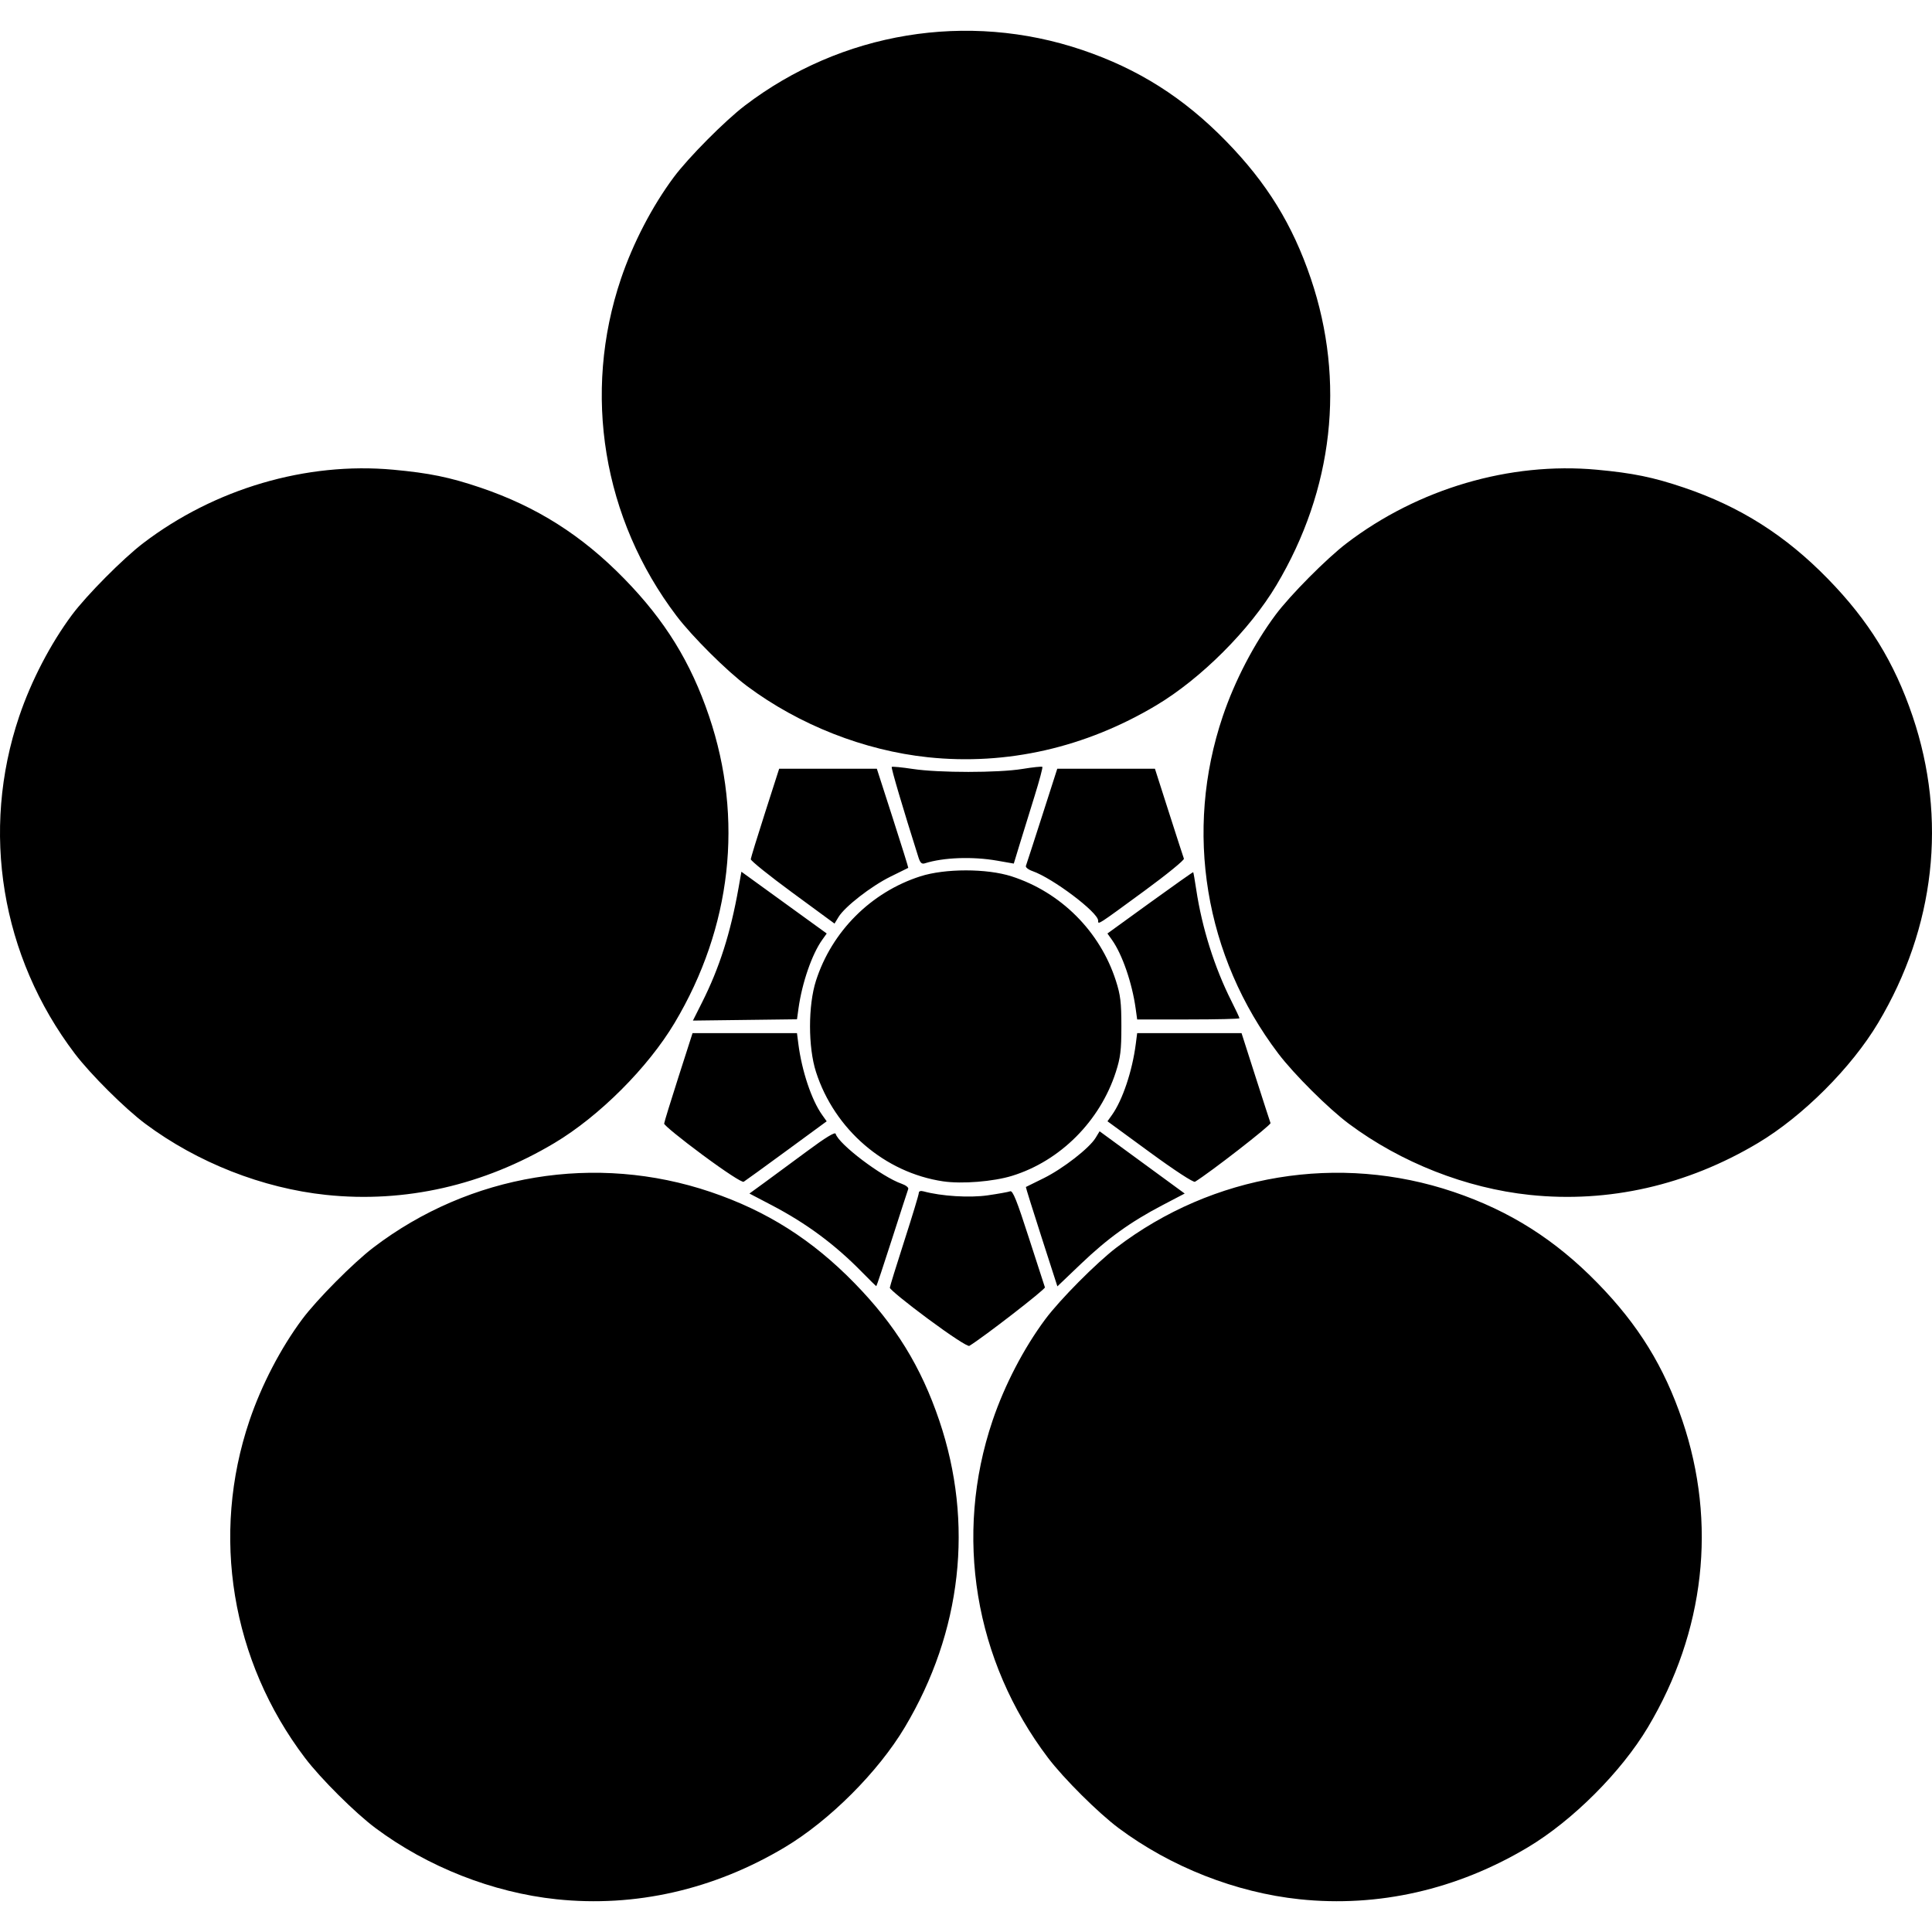 <?xml version="1.0" encoding="UTF-8" standalone="no"?>
<!-- Created with Inkscape (http://www.inkscape.org/) -->

<svg
   xmlns:dc="http://purl.org/dc/elements/1.1/"
   xmlns:cc="http://creativecommons.org/ns#"
   xmlns:rdf="http://www.w3.org/1999/02/22-rdf-syntax-ns#"
   xmlns:svg="http://www.w3.org/2000/svg"
   xmlns="http://www.w3.org/2000/svg"
   version="1.0"
   width="688"
   height="688"
   id="svg2652">
  <defs
     id="defs2654" />
  <g
     id="layer1">
    <path
       d="m 198.151,676.338 c -22.68,-2.389 -45.862,-11.505 -64.412,-25.329 -7.23,-5.388 -19.535,-17.628 -25.111,-24.978 -26.263,-34.62 -33.622,-79.279 -19.795,-120.135 4.292,-12.682 11.129,-25.823 18.792,-36.122 5.177,-6.957 18.176,-20.053 25.302,-25.49 34.377,-26.231 79.297,-33.642 120.135,-19.822 19.989,6.765 36.135,16.995 51.222,32.454 14.564,14.923 23.696,29.729 30.211,48.979 12.36,36.522 8.018,75.155 -12.272,109.177 -9.5,15.929 -26.814,33.242 -42.78,42.776 -25.239,15.071 -53.252,21.443 -81.292,18.489 z m 264.622,0 c -22.68,-2.389 -45.862,-11.505 -64.412,-25.329 -7.23,-5.388 -19.535,-17.628 -25.111,-24.978 -26.263,-34.62 -33.622,-79.279 -19.795,-120.135 4.292,-12.682 11.129,-25.823 18.792,-36.122 5.177,-6.957 18.176,-20.053 25.302,-25.49 34.377,-26.231 79.297,-33.642 120.135,-19.822 19.989,6.765 36.135,16.995 51.222,32.454 14.564,14.923 23.696,29.729 30.211,48.979 12.36,36.522 8.018,75.155 -12.272,109.177 -9.5,15.929 -26.814,33.242 -42.78,42.776 -25.239,15.071 -53.252,21.443 -81.292,18.489 z M 330.512,469.691 c -7.551,-5.59 -13.688,-10.597 -13.639,-11.127 0.05,-0.53 2.386,-8.087 5.192,-16.793 2.806,-8.706 5.109,-16.312 5.118,-16.903 0.011,-0.692 0.618,-0.91 1.708,-0.614 6.343,1.726 16.386,2.348 22.846,1.414 3.757,-0.543 7.36,-1.191 8.006,-1.439 0.909,-0.349 2.402,3.37 6.607,16.459 2.988,9.301 5.577,17.288 5.754,17.75 0.246,0.644 -21.889,17.781 -26.918,20.839 -0.551,0.335 -6.671,-3.664 -14.674,-9.588 z m -23.495,-16.63 c -9.724,-9.924 -19.764,-17.368 -32.209,-23.884 l -7.929,-4.151 5.471,-3.978 c 3.009,-2.188 9.842,-7.223 15.184,-11.189 6.414,-4.761 9.825,-6.839 10.04,-6.115 1.116,3.747 16.415,15.328 23.52,17.804 1.478,0.515 2.53,1.35 2.337,1.855 -0.193,0.505 -2.786,8.497 -5.762,17.761 -2.976,9.264 -5.5,16.843 -5.609,16.843 -0.109,0 -2.378,-2.225 -5.043,-4.944 z m 63.832,-12.642 c -3.131,-9.715 -5.619,-17.691 -5.528,-17.723 0.091,-0.032 2.969,-1.452 6.396,-3.155 6.875,-3.416 16.2,-10.667 18.427,-14.329 l 1.432,-2.355 15.151,11.085 15.151,11.086 -7.986,4.181 c -11.354,5.945 -19.436,11.77 -29.012,20.913 l -8.338,7.961 -5.693,-17.664 z M 116.167,425.516 C 93.487,423.127 70.305,414.011 51.755,400.187 44.525,394.799 32.221,382.559 26.644,375.209 0.381,340.59 -6.977,295.93 6.85,255.074 11.142,242.392 17.978,229.251 25.642,218.952 c 5.177,-6.957 18.176,-20.053 25.302,-25.49 25.478,-19.441 58.13,-29.041 89.087,-26.194 12.848,1.182 20.125,2.675 31.048,6.372 19.989,6.765 36.135,16.995 51.222,32.454 14.564,14.923 23.696,29.729 30.211,48.979 12.36,36.522 8.018,75.155 -12.272,109.177 -9.5,15.929 -26.814,33.242 -42.78,42.776 -25.239,15.071 -53.252,21.443 -81.292,18.489 z m 428.59,0 c -22.68,-2.389 -45.862,-11.505 -64.412,-25.329 -7.23,-5.388 -19.535,-17.628 -25.111,-24.978 -26.263,-34.62 -33.622,-79.279 -19.795,-120.135 4.292,-12.682 11.129,-25.823 18.792,-36.122 5.177,-6.957 18.176,-20.053 25.302,-25.49 25.478,-19.441 58.13,-29.041 89.087,-26.194 12.848,1.182 20.125,2.675 31.048,6.372 19.989,6.765 36.135,16.995 51.222,32.454 14.564,14.923 23.696,29.729 30.211,48.979 12.36,36.522 8.018,75.155 -12.272,109.177 -9.5,15.929 -26.814,33.242 -42.78,42.776 -25.239,15.071 -53.252,21.443 -81.292,18.489 z m -294.605,-14.27 c -7.551,-5.59 -13.691,-10.597 -13.645,-11.127 0.046,-0.53 2.341,-7.996 5.1,-16.59 l 5.016,-15.626 18.593,0 18.593,0 0.495,3.856 c 1.237,9.645 4.703,19.987 8.471,25.278 l 1.615,2.268 -14.298,10.478 c -7.864,5.763 -14.728,10.736 -15.254,11.052 -0.562,0.338 -6.62,-3.618 -14.686,-9.588 z m 85.707,9.443 c -20.822,-3.093 -38.678,-18.463 -45.278,-38.974 -2.832,-8.801 -2.832,-23.694 0,-32.495 5.647,-17.552 19.595,-31.5 37.147,-37.148 8.801,-2.832 23.694,-2.832 32.495,0 17.552,5.647 31.5,19.595 37.147,37.148 1.646,5.116 1.963,7.739 1.963,16.247 0,8.508 -0.317,11.132 -1.963,16.247 -5.634,17.512 -19.823,31.722 -36.953,37.007 -6.673,2.059 -17.892,2.957 -24.559,1.967 z m 73.633,-10.337 -15.111,-11.056 1.612,-2.264 c 3.765,-5.287 7.231,-15.632 8.468,-25.273 l 0.495,-3.856 18.585,0 18.585,0 4.987,15.569 c 2.743,8.563 5.142,15.973 5.331,16.466 0.263,0.684 -21.631,17.693 -26.895,20.896 -0.551,0.335 -7.251,-4.039 -16.056,-10.482 z M 249.989,357.004 c 6.216,-12.36 10.153,-24.705 13.002,-40.769 l 1.03,-5.807 15.19,10.999 15.19,10.999 -1.621,2.277 c -3.655,5.133 -7.176,15.339 -8.434,24.446 l -0.529,3.827 -18.532,0.232 -18.532,0.232 3.237,-6.435 z m 154.432,2.174 c -1.263,-9.139 -4.779,-19.336 -8.439,-24.475 l -1.621,-2.277 15.19,-10.997 c 8.355,-6.048 15.267,-10.926 15.36,-10.84 0.093,0.086 0.58,2.881 1.081,6.211 2.051,13.622 6.496,27.721 12.498,39.638 1.591,3.159 2.892,5.935 2.892,6.17 0,0.234 -8.196,0.426 -18.214,0.426 l -18.214,0 -0.533,-3.856 z M 282.225,317.918 c -8.227,-6.039 -14.92,-11.417 -14.873,-11.952 0.046,-0.534 2.341,-8.003 5.1,-16.597 l 5.016,-15.626 17.389,0 17.389,0 5.68,17.625 c 3.124,9.694 5.606,17.652 5.515,17.684 -0.091,0.032 -2.969,1.452 -6.396,3.155 -6.877,3.417 -16.2,10.668 -18.429,14.333 l -1.434,2.358 -14.957,-10.98 z m 108.83,9.913 c 0,-2.926 -16.167,-15.113 -23.387,-17.629 -1.478,-0.515 -2.53,-1.35 -2.337,-1.855 0.193,-0.505 2.786,-8.497 5.762,-17.761 l 5.411,-16.843 17.387,0 17.387,0 4.987,15.569 c 2.743,8.563 5.142,15.975 5.333,16.47 0.19,0.495 -6.114,5.635 -14.009,11.42 -17.037,12.485 -16.533,12.161 -16.533,10.628 z M 327.041,305.229 c -5.449,-17.186 -9.776,-31.833 -9.488,-32.121 0.196,-0.196 3.574,0.129 7.505,0.724 9.283,1.404 30.47,1.401 39.039,-0.005 3.7,-0.607 6.892,-0.94 7.092,-0.74 0.2,0.2 -1.06,4.926 -2.799,10.503 -1.74,5.576 -4.11,13.244 -5.268,17.039 l -2.105,6.9 -5.883,-1.032 c -8.793,-1.543 -19.153,-1.168 -25.775,0.934 -1.13,0.359 -1.668,-0.153 -2.318,-2.202 z m 3.421,-35.564 c -22.68,-2.389 -45.862,-11.505 -64.412,-25.329 -7.23,-5.388 -19.535,-17.628 -25.111,-24.978 -26.263,-34.62 -33.622,-79.279 -19.795,-120.135 4.292,-12.682 11.129,-25.823 18.792,-36.122 5.177,-6.957 18.176,-20.053 25.302,-25.49 34.377,-26.231 79.297,-33.642 120.135,-19.822 19.989,6.765 36.135,16.995 51.222,32.454 14.564,14.923 23.696,29.729 30.211,48.979 12.36,36.522 8.018,75.155 -12.272,109.177 -9.5,15.929 -26.814,33.242 -42.78,42.776 -25.239,15.071 -53.252,21.443 -81.292,18.489 z"
       id="path9114"
       style="fill:#000000" />
  </g>
</svg>
